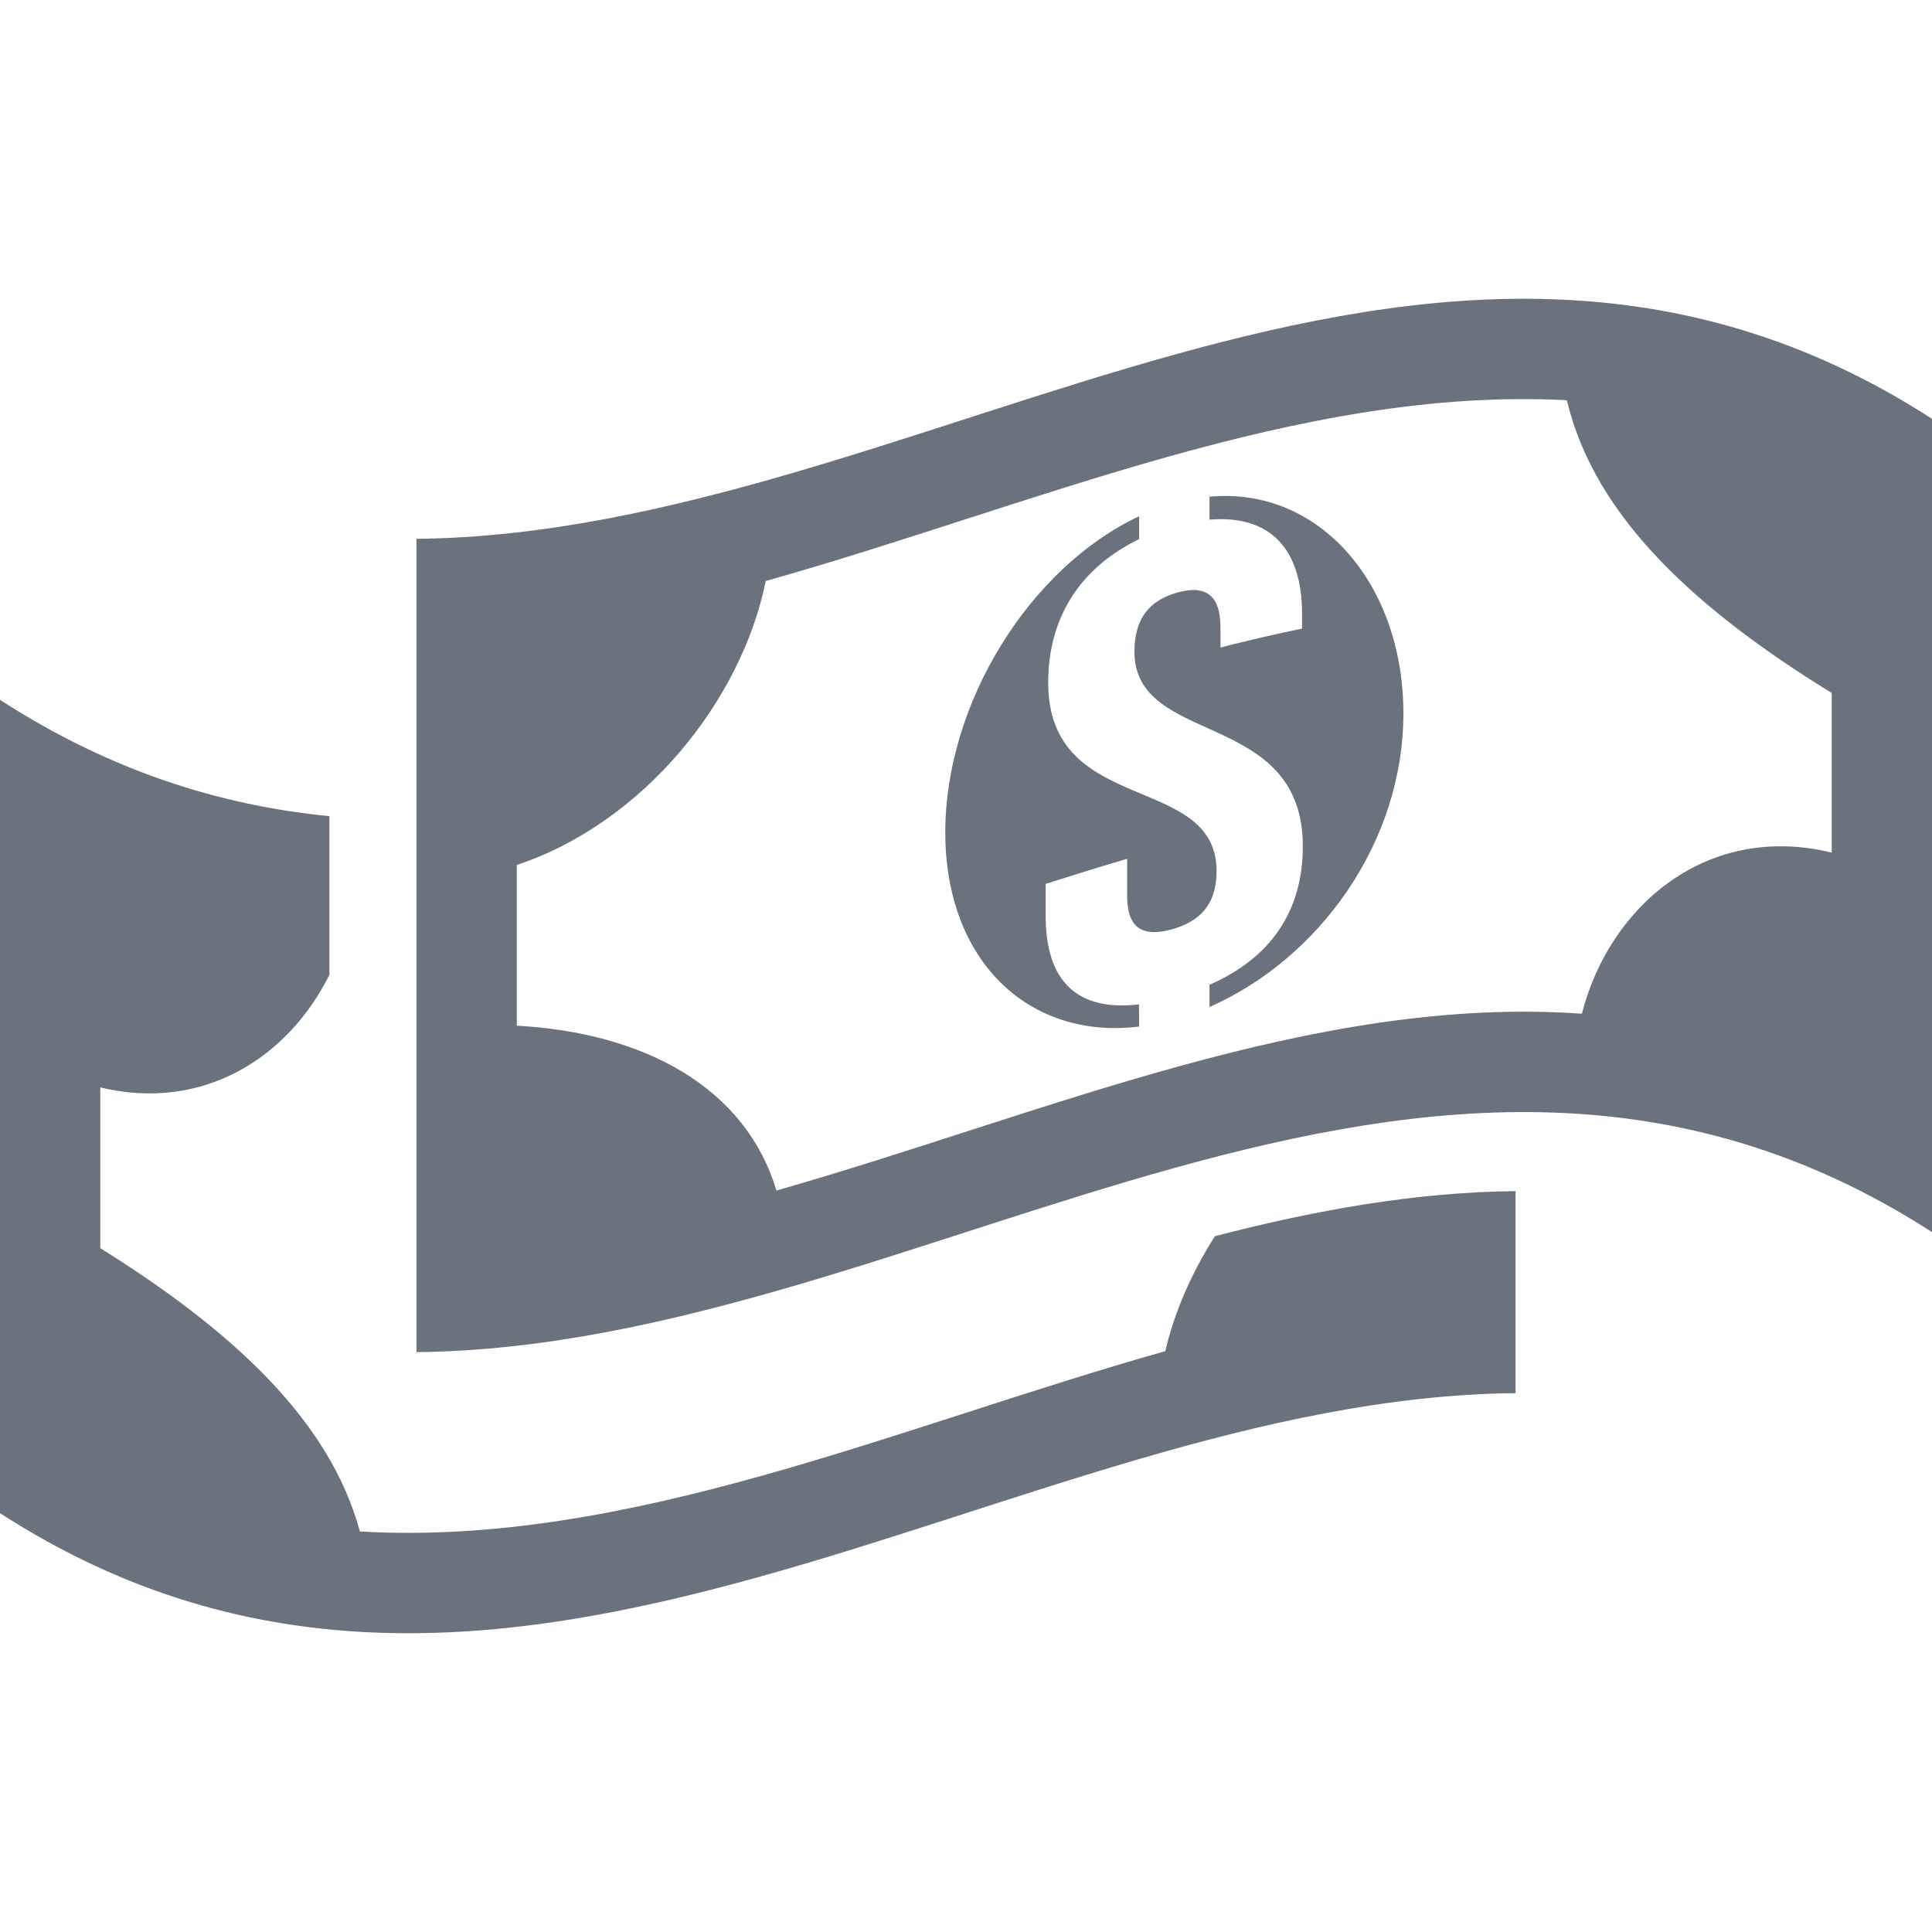 <svg xmlns="http://www.w3.org/2000/svg" xmlns:xlink="http://www.w3.org/1999/xlink" id="Capa_1" x="0px" y="0px" viewBox="0 0 34.696 34.696" style="enable-background:new 0 0 34.696 34.696;" xml:space="preserve"><g><path d="M27.217,21.391c0,1.209,0,2.419,0,3.628C18.145,25.104,9.072,33.034,0,27.174c0-4.869,0-9.737,0-14.606 c1.971,1.274,3.943,1.896,5.916,2.089c0,0.948,0,1.897,0,2.847c-0.728,1.47-2.248,2.471-4.115,2.025c0,0.962,0,1.924,0,2.886 c2.289,1.43,4.111,3.044,4.662,5.088c4.822,0.281,9.643-1.88,14.464-3.238c0.166-0.711,0.476-1.414,0.892-2.065 C23.618,21.733,25.416,21.409,27.217,21.391z M34.696,7.521c0,4.869,0,9.737,0,14.606c-9.072-5.858-18.145,2.07-27.217,2.155 c0-4.869,0-9.739,0-14.606C16.551,9.591,25.623,1.663,34.696,7.521z M32.895,15.312c0-0.956,0-1.912,0-2.867 c-2.373-1.462-4.252-3.126-4.756-5.258c-4.795-0.249-9.592,1.898-14.387,3.247c-0.439,2.159-2.201,4.344-4.471,5.1 c0,0.962,0,1.925,0,2.886c2.289,0.125,4.11,1.109,4.662,2.961c4.82-1.377,9.643-3.517,14.465-3.176 C28.905,16.265,30.659,14.765,32.895,15.312z M20.455,18.037c-1.113,0.133-1.676-0.422-1.676-1.581c0-0.195,0-0.39,0-0.583 c0.486-0.155,0.977-0.307,1.463-0.45c0,0.223,0,0.446,0,0.669c0,0.608,0.311,0.734,0.805,0.597c0.49-0.137,0.801-0.435,0.801-1.043 c0-1.781-3.024-0.975-3.024-3.386c0-1.142,0.549-2.052,1.633-2.578c0-0.137,0-0.273,0-0.411c-1.974,0.929-3.481,3.363-3.481,5.675 c0,2.325,1.51,3.731,3.481,3.49C20.455,18.303,20.455,18.17,20.455,18.037z M21.721,8.92c0,0.137,0,0.274,0,0.412 c1.099-0.091,1.662,0.537,1.662,1.688c0,0.09,0,0.18,0,0.269c-0.488,0.1-0.977,0.214-1.465,0.339c0-0.118,0-0.235,0-0.354 c0-0.606-0.281-0.769-0.773-0.633c-0.491,0.138-0.772,0.453-0.772,1.061c0,1.716,3.024,1.022,3.024,3.499 c0,1.158-0.577,2.005-1.676,2.484c0,0.133,0,0.268,0,0.399c1.974-0.87,3.482-2.958,3.482-5.276 C25.203,10.491,23.694,8.736,21.721,8.92z" fill="#000000" style="fill: rgb(105, 114, 125);"></path></g></svg>